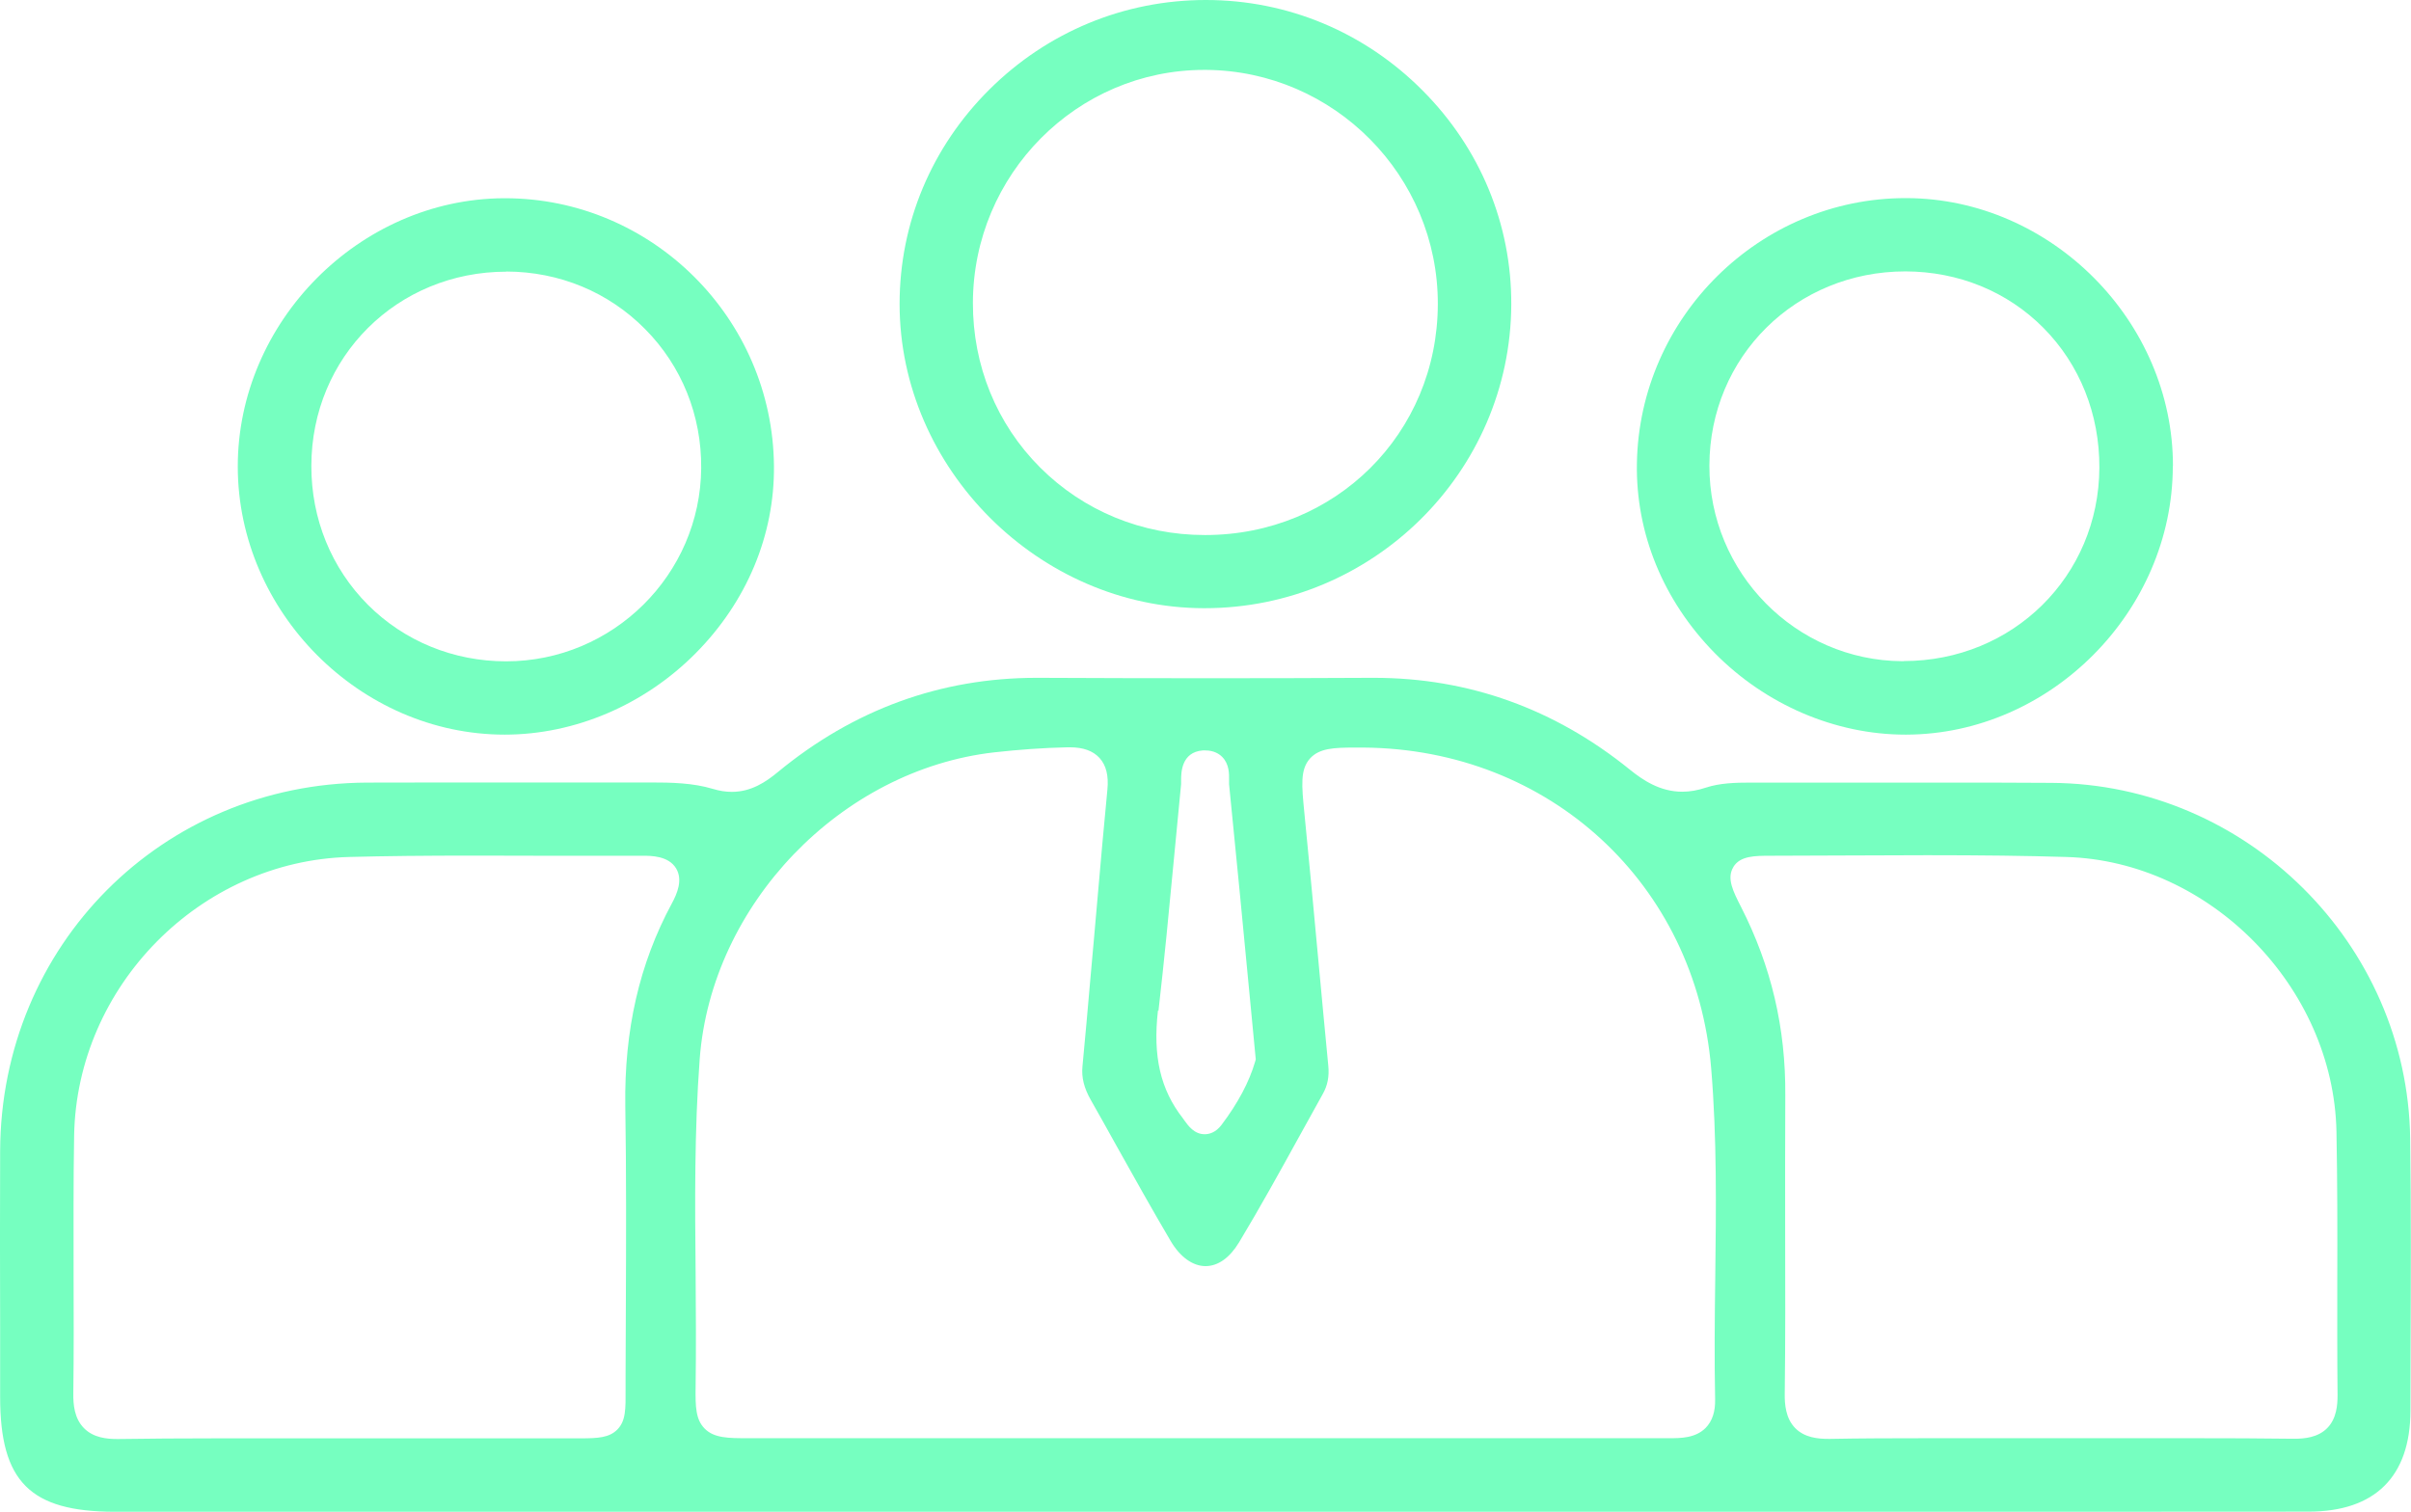 <?xml version="1.0" encoding="UTF-8"?>
<svg id="Calque_2" data-name="Calque 2" xmlns="http://www.w3.org/2000/svg" viewBox="0 0 176.94 110.96">
  <defs>
    <style>
      .cls-1 {
        fill: #76ffc0;
        stroke-width: 0px;
      }
    </style>
  </defs>
  <g id="Calque_1-2" data-name="Calque 1">
    <g>
      <path class="cls-1" d="M113.48,110.96h24.8s11.91,0,11.91,0c6.41,0,12.82,0,19.23-.01,4.88,0,7.47-2.57,7.48-7.41,0-1.44,0-2.87.01-4.31.02-5.14.04-10.45-.03-15.67-.2-14.3-12.01-26.01-26.32-26.1-2.65-.02-5.31-.02-7.96-.02-2.02,0-4.03,0-6.05,0-2.02,0-4.03,0-6.05,0h-1.2s-.4,0-.4,0h-.43c-1.1,0-2.25.03-3.28.37-.6.2-1.17.3-1.73.3-1.64,0-2.9-.86-3.82-1.6-5.52-4.48-11.85-6.76-18.8-6.76h-.18c-3.9.02-7.8.03-11.7.03-4.26,0-8.51-.01-12.77-.03h-.12c-7.04,0-13.43,2.33-19,6.93-.86.71-1.94,1.44-3.36,1.44-.45,0-.91-.07-1.4-.22-1.46-.44-3.06-.47-4.58-.47h-.59c-1.78,0-3.53,0-5.29,0h-4.31s-4.3,0-4.3,0c-2.11,0-4.22,0-6.33.01C11.89,57.52.07,69.38.01,84.47c-.02,4.32-.01,8.65,0,12.97v5.1c0,6.21,2.2,8.41,8.4,8.42h38.38s20.8,0,20.8,0h20.8s12.55,0,12.55,0h12.55ZM127.21,63.63c.5-.82,1.59-.82,2.74-.82,1.82,0,3.63-.01,5.45-.02,2.01,0,4.02-.02,6.03-.02,4.02,0,7.27.04,10.22.13,10.52.31,19.6,9.53,19.82,20.15.07,3.62.07,7.29.06,10.85,0,2.79-.01,5.67.02,8.5,0,.7-.06,1.71-.76,2.42-.69.7-1.7.78-2.4.78h-.1c-2.24-.03-4.7-.04-7.73-.04-1.58,0-3.16,0-4.73,0-1.58,0-3.16,0-4.74,0h-.16c-1.52,0-3.05,0-4.57,0-1.52,0-3.05,0-4.57,0-2.93,0-5.3.01-7.47.05h-.13c-.78,0-1.75-.09-2.44-.79-.71-.72-.78-1.78-.77-2.51.05-3.96.04-8,.03-11.9,0-3.27-.01-6.66.01-9.99.04-4.97-1.03-9.51-3.25-13.86-.57-1.12-1.07-2.09-.56-2.92ZM85.02,74.18c.42-3.66.78-7.4,1.12-11.01.18-1.87.36-3.75.54-5.62,0-.09,0-.2,0-.3,0-.51.01-2.05,1.59-2.17.07,0,.13,0,.19,0,.63,0,1.02.26,1.23.47.52.52.52,1.24.51,1.71,0,.11,0,.21,0,.3.52,5.17,1.02,10.35,1.52,15.61l.42,4.39.02.19-.05.18c-.43,1.48-1.26,3.04-2.46,4.63-.43.57-.91.69-1.24.69-.77,0-1.21-.63-1.48-1-.04-.06-.08-.12-.12-.17-1.65-2.11-2.21-4.55-1.83-7.9ZM49.3,66.32c-2.38,4.42-3.49,9.28-3.41,14.86.08,4.93.06,9.94.04,14.78,0,1.67-.01,3.33-.02,5,0,.35,0,.66,0,.94.01,1.54.02,2.39-.61,3.03-.59.59-1.41.64-2.68.64h-.55s-.73,0-.73,0h-.14c-2.09,0-4.17,0-6.26,0h-4.73s-4.73,0-4.73,0c-1.54,0-3.07,0-4.61,0-1.6,0-3.19,0-4.79,0-2.88,0-5.22.02-7.37.05h-.12c-.71,0-1.73-.08-2.43-.8-.71-.72-.79-1.74-.78-2.55.04-2.92.03-5.9.02-8.78,0-3.32-.02-6.76.04-10.14.19-10.98,9.25-20.16,20.18-20.45,2.66-.07,5.51-.1,9.24-.1,1.51,0,3.02,0,4.53.01,1.51,0,3.02,0,4.53,0,1.06,0,2.12,0,3.18,0h.07c.61,0,1.89,0,2.45.93.5.84.09,1.83-.33,2.6ZM88.46,105.56h-7.37s-11.64,0-11.64,0c-4.86,0-9.73,0-14.6,0-1.37,0-2.45,0-3.14-.71-.65-.66-.68-1.59-.66-3.04.04-2.8.02-5.66,0-8.43-.05-5.12-.09-10.42.3-15.65.85-11.34,10.35-21.23,21.62-22.51,1.8-.2,3.56-.33,5.38-.37h.16c.99,0,1.7.26,2.18.78.49.54.68,1.3.58,2.33-.26,2.64-.49,5.32-.72,7.92l-.27,3.07-.25,2.79c-.19,2.18-.38,4.35-.59,6.53-.08.82.12,1.6.61,2.46.64,1.13,1.28,2.27,1.91,3.41,1.28,2.29,2.6,4.65,3.95,6.94.69,1.18,1.63,1.85,2.56,1.85s1.78-.62,2.46-1.74c1.53-2.54,2.99-5.18,4.4-7.74.58-1.05,1.17-2.11,1.75-3.16.35-.62.48-1.28.4-2.08-.26-2.65-.5-5.31-.75-7.96-.32-3.49-.66-7.1-1.01-10.64-.19-1.95-.31-3.13.42-3.94.68-.75,1.74-.8,3.28-.8.21,0,.42,0,.66,0,13.65.11,24.37,10.01,25.5,23.54.43,5.13.36,10.33.3,15.36-.04,2.93-.07,5.96-.01,8.93.02.92-.21,1.6-.69,2.1-.75.76-1.85.76-2.66.76h-.06c-6.11,0-12.22,0-18.34,0h-7.85s-7.85,0-7.85,0Z"/>
      <path class="cls-1" d="M104.41,6.65C100.15,2.36,94.5,0,88.5,0h-.01c-5.97,0-11.61,2.33-15.87,6.56-4.26,4.23-6.6,9.82-6.6,15.75,0,12.07,10.22,22.3,22.31,22.33h.07c12.35,0,22.45-9.99,22.51-22.27.03-5.9-2.28-11.48-6.5-15.72ZM88.45,39.27h-.03c-4.61,0-8.9-1.77-12.09-4.96-3.19-3.19-4.94-7.48-4.93-12.08.02-9.43,7.64-17.1,16.98-17.1h.13c9.4.07,17.03,7.78,17.01,17.19-.02,9.5-7.52,16.95-17.07,16.95Z"/>
      <path class="cls-1" d="M159.47,34.22c.02-10.63-8.93-19.64-19.54-19.68h-.08c-10.69,0-19.54,8.73-19.72,19.47-.09,5.14,1.94,10.08,5.7,13.91,3.75,3.81,8.86,6,14.01,6h.06c10.58-.03,19.54-9.05,19.56-19.69ZM139.71,48.53h-.11c-7.82-.05-14.17-6.5-14.15-14.36.02-7.99,6.34-14.25,14.39-14.25,3.9.01,7.48,1.48,10.12,4.14,2.67,2.69,4.13,6.34,4.11,10.28-.04,7.95-6.35,14.18-14.36,14.18Z"/>
      <path class="cls-1" d="M17.45,34.25c.01,10.66,8.98,19.67,19.59,19.67,5.15,0,10.25-2.18,14.01-5.97,3.76-3.79,5.8-8.68,5.75-13.76-.1-10.83-8.95-19.64-19.74-19.64h-.1c-10.59.06-19.52,9.08-19.51,19.71ZM37.16,19.93c3.9.01,7.5,1.51,10.18,4.22,2.69,2.71,4.15,6.34,4.12,10.21-.06,7.82-6.48,14.18-14.32,14.18h0c-3.86,0-7.47-1.48-10.14-4.15-2.68-2.69-4.16-6.31-4.15-10.2.01-7.99,6.3-14.25,14.32-14.25Z"/>
    </g>
  </g>
</svg>